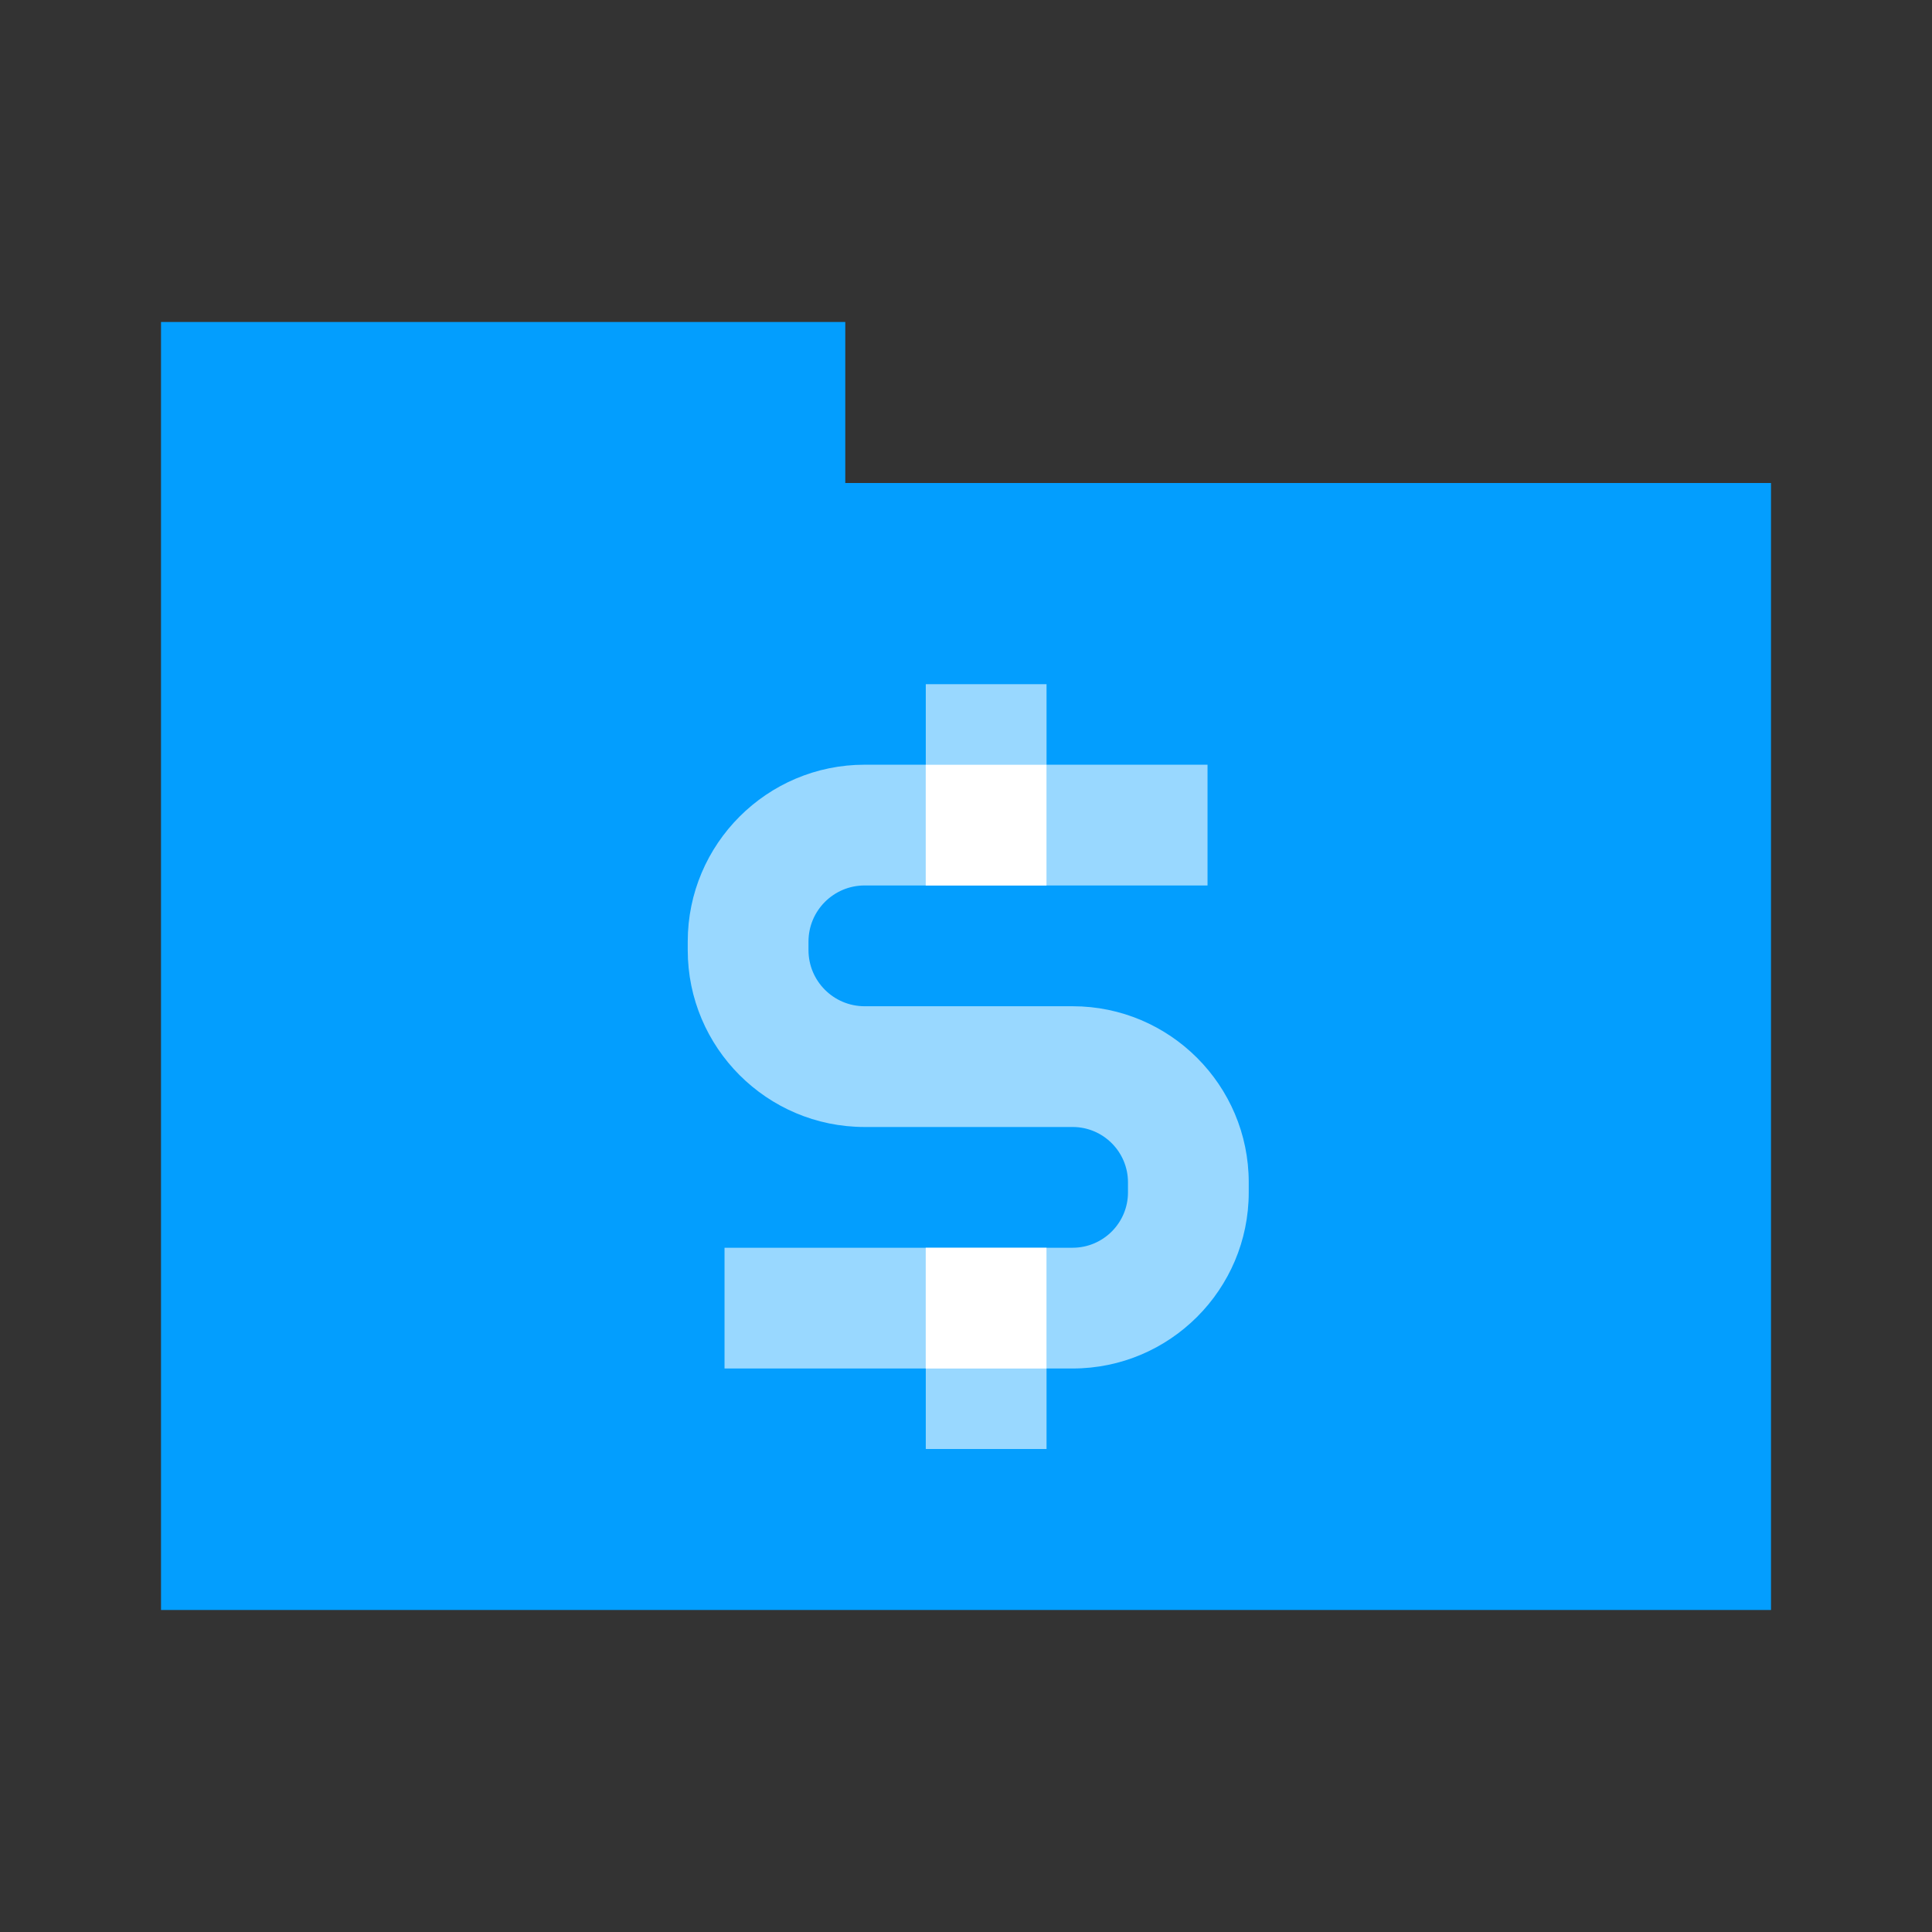 <svg width="70" height="70" viewBox="0 0 70 70" fill="none" xmlns="http://www.w3.org/2000/svg">
<rect x="0" y="0" width="70" height="70" fill="#333333" stroke="none"/>
<path d="M30.626 17.5V11.666H5.834V58.333H64.167V17.5H30.626Z" fill="#039EFE"/>
<path d="M38.864 36.458H31.326C30.204 36.458 29.293 35.547 29.293 34.425V34.115C29.293 32.993 30.204 32.082 31.326 32.082H43.751V27.707H37.918V24.79H33.543V27.707H31.326C27.792 27.707 24.918 30.581 24.918 34.115V34.425C24.918 37.959 27.792 40.833 31.326 40.833H38.864C39.969 40.833 40.869 41.733 40.869 42.838V43.203C40.869 44.308 39.969 45.208 38.864 45.208H26.251V49.583H33.543V52.5H37.918V49.583H38.864C42.383 49.583 45.244 46.721 45.244 43.203V42.838C45.244 39.321 42.383 36.458 38.864 36.458Z" fill="#99D8FF"/>
<path d="M37.916 27.709H33.541V32.084H37.916V27.709Z" fill="white"/>
<path d="M37.916 45.209H33.541V49.584H37.916V45.209Z" fill="white"/>
</svg>
